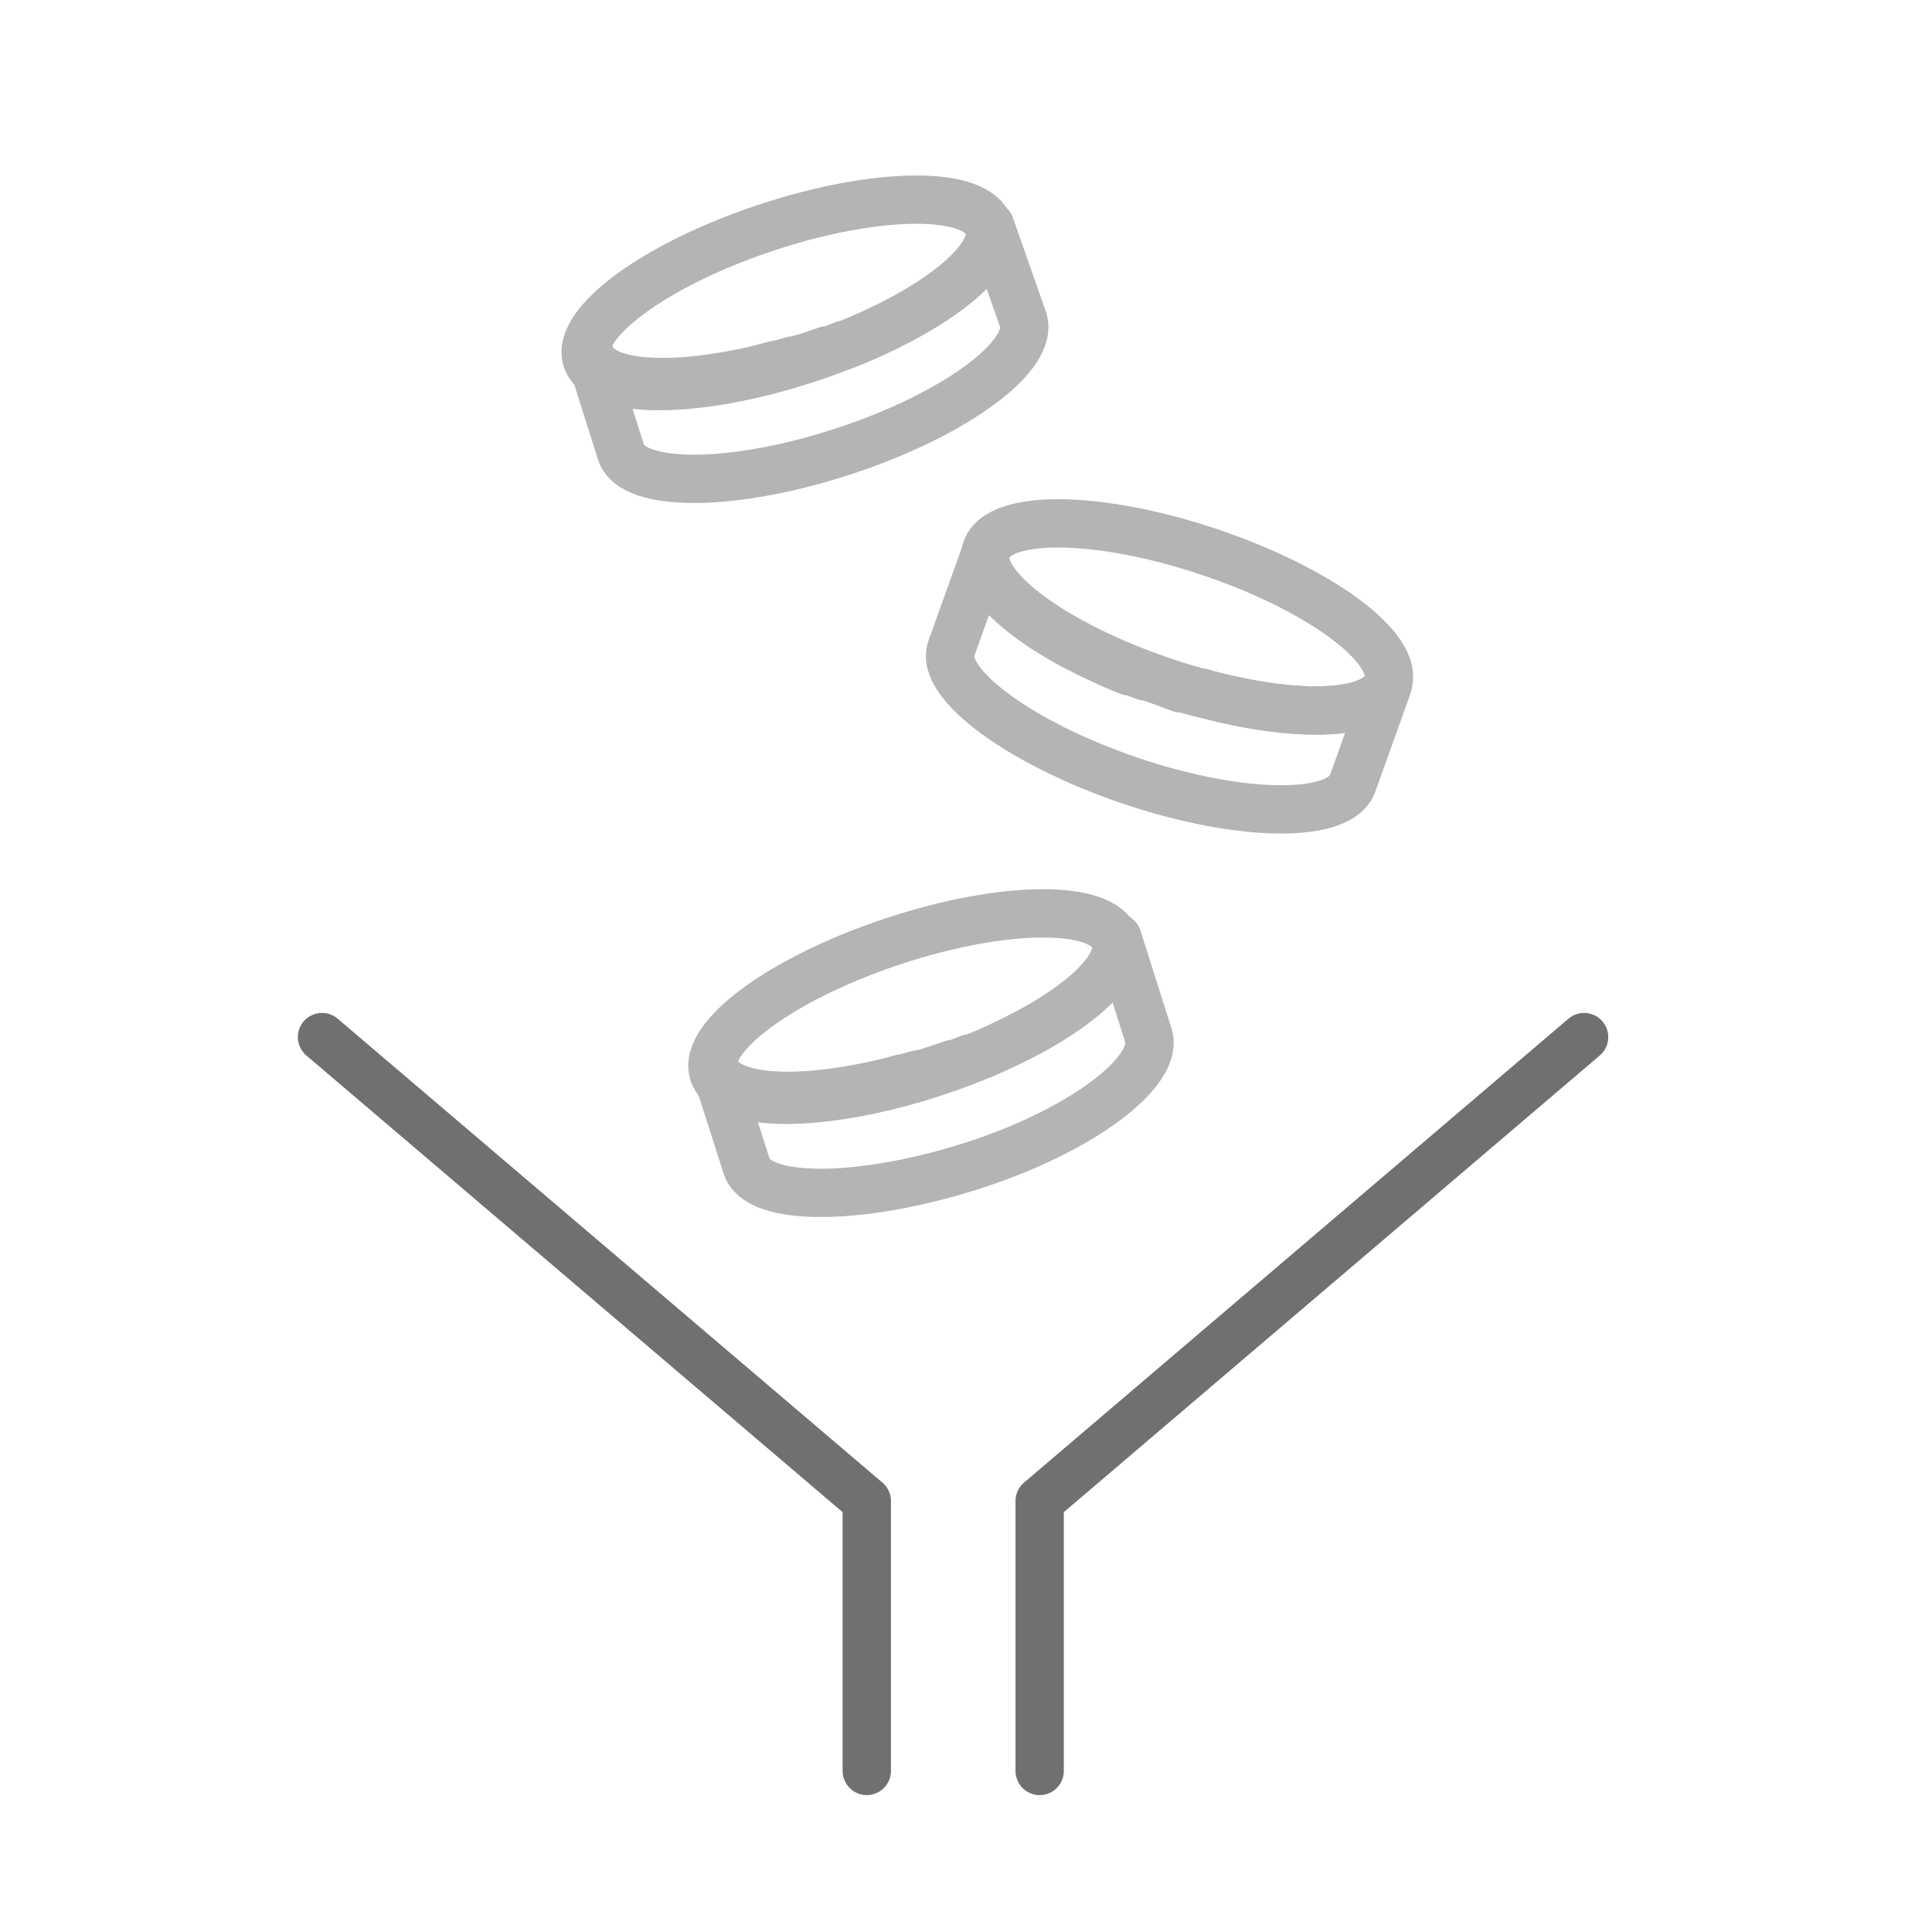 <svg width="48" height="48" viewBox="0 0 48 48" fill="none" xmlns="http://www.w3.org/2000/svg">
<path d="M24.6 5.608C24.832 6.315 23.634 7.384 21.746 8.255C21.513 8.367 21.272 8.462 21.022 8.565H20.97L20.617 8.703H20.548L20.168 8.833L19.78 8.953H19.711L19.349 9.057H19.298C19.039 9.126 18.78 9.195 18.53 9.247C16.504 9.678 14.901 9.54 14.668 8.833L15.435 11.255C15.737 12.117 18.203 12.117 20.962 11.212C23.72 10.307 25.712 8.841 25.419 7.945L24.6 5.608Z" stroke="#B4B4B4" stroke-width="1.2" stroke-linecap="round" stroke-linejoin="round"/>
<path d="M20.109 8.896C22.866 7.982 24.86 6.515 24.564 5.62C24.267 4.726 21.791 4.742 19.035 5.656C16.278 6.57 14.284 8.037 14.58 8.932C14.877 9.827 17.353 9.811 20.109 8.896Z" stroke="#B4B4B4" stroke-width="1.2" stroke-linecap="round" stroke-linejoin="round"/>
<path d="M27.711 23.343C27.944 24.05 26.745 25.119 24.857 25.99C24.622 26.105 24.38 26.208 24.133 26.3H24.081L23.728 26.438H23.659L23.28 26.567L22.9 26.688H22.831L22.461 26.791H22.409C22.15 26.869 21.892 26.929 21.642 26.981C19.616 27.412 18.012 27.274 17.779 26.567L18.555 28.99C18.848 29.852 21.323 29.852 24.073 28.99C26.823 28.128 28.832 26.619 28.53 25.722L27.763 23.3L27.711 23.343Z" stroke="#B4B4B4" stroke-width="1.2" stroke-linecap="round" stroke-linejoin="round"/>
<path d="M23.258 26.629C26.015 25.714 28.009 24.248 27.712 23.353C27.415 22.458 24.94 22.474 22.183 23.388C19.426 24.303 17.432 25.769 17.729 26.664C18.026 27.559 20.501 27.543 23.258 26.629Z" stroke="#B4B4B4" stroke-width="1.2" stroke-linecap="round" stroke-linejoin="round"/>
<path d="M34.479 16.982C34.237 17.698 32.634 17.844 30.608 17.396C30.358 17.344 30.108 17.284 29.849 17.206H29.78L29.401 17.103H29.332L28.918 16.948L28.539 16.81H28.47L28.108 16.68H28.056C27.815 16.586 27.573 16.482 27.34 16.37C25.461 15.508 24.263 14.422 24.495 13.715L23.633 16.12C23.332 16.982 25.358 18.474 28.082 19.396C30.806 20.319 33.306 20.353 33.608 19.457L34.47 17.051L34.479 16.982Z" stroke="#B4B4B4" stroke-width="1.2" stroke-linecap="round" stroke-linejoin="round"/>
<path d="M34.479 16.998C34.778 16.104 32.788 14.632 30.034 13.71C27.279 12.787 24.804 12.765 24.505 13.659C24.206 14.553 26.196 16.025 28.95 16.947C31.704 17.869 34.179 17.892 34.479 16.998Z" stroke="#B4B4B4" stroke-width="1.2" stroke-linecap="round" stroke-linejoin="round"/>
<path d="M21.535 43.999V37.292L8 25.766" stroke="#70706F" stroke-width="1.2" stroke-linecap="round" stroke-linejoin="round"/>
<path d="M39.357 25.766L25.83 37.292V43.999" stroke="#70706F" stroke-width="1.2" stroke-linecap="round" stroke-linejoin="round"/>
</svg>
